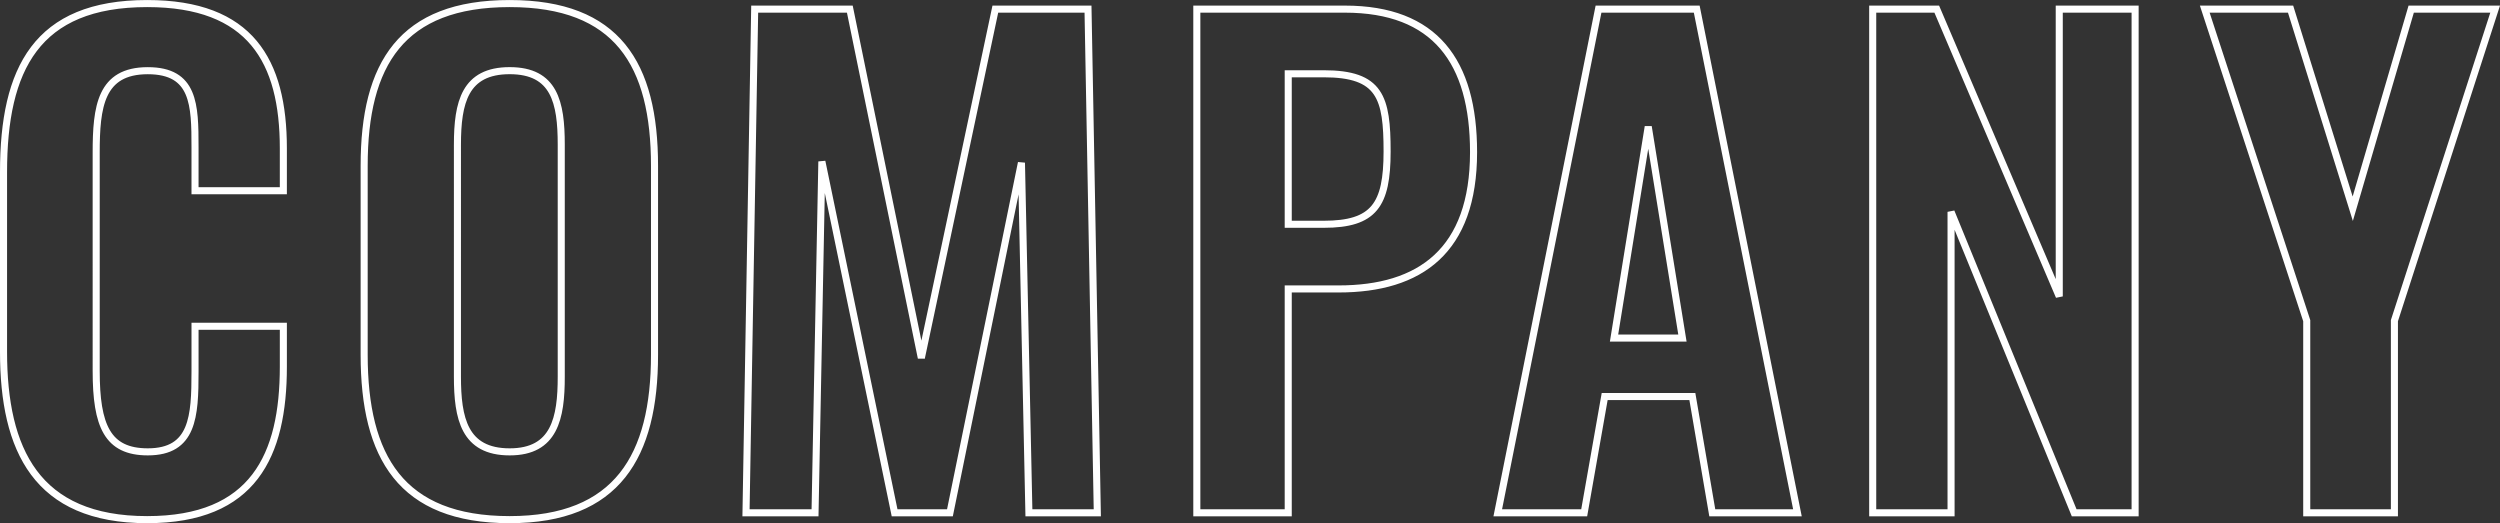 <svg xmlns="http://www.w3.org/2000/svg" width="353.803" height="74.04" viewBox="0 0 353.803 74.04">
  <rect x="0" y="0" width="353.803" height="74.04" fill="#333333" stroke="none"/>
  <path id="パス_1" data-name="パス 1" d="M24.552.968C39.6.968,43.824-8.1,43.824-20.68V-26.4h-12.5v6.424c0,6.336-.264,11.352-6.688,11.352-5.72,0-7.3-3.7-7.3-11.44V-50.952c0-6.512.616-11.616,7.3-11.616,6.6,0,6.688,4.84,6.688,10.824v6.16h12.5v-5.984c0-12.408-4.664-20.5-19.272-20.5-15.664,0-20.328,9.24-20.328,23.848v25.432C4.224-8.888,8.888.968,24.552.968Zm51.3,0c15.224,0,20.5-8.976,20.5-23.32V-49.1c0-14.432-5.28-22.968-20.5-22.968-15.312,0-20.592,8.536-20.592,22.968v26.752C55.264-7.92,60.456.968,75.856.968Zm0-9.592c-6.424,0-7.392-4.752-7.392-10.648V-52.1c0-5.984,1.056-10.472,7.392-10.472s7.3,4.488,7.3,10.472v32.824C83.16-13.376,82.192-8.624,75.856-8.624ZM109.3,0h9.768l.968-49.72L130.328,0h7.832l10.12-49.544L149.336,0h9.68L157.7-71.28H144.584L134.112-21.912,123.992-71.28H110.528Zm63.8,0h12.936V-31.68h7.128c11.528,0,19.1-5.368,19.1-19.36,0-12.848-5.456-20.24-18.216-20.24H173.1Zm12.936-40.832v-21.3h5.016c8.008,0,8.976,3.344,8.976,11,0,7.568-1.848,10.3-8.976,10.3ZM215.688,0H227.92l2.9-16.456h12.408L246.048,0H258.1L243.848-71.28h-13.9Zm16.456-24.728,4.84-29.92,4.84,29.92ZM268.752,0H279.84V-42.592L297.264,0h8.624V-71.28H295.152v40.656L277.816-71.28h-9.064Zm61.424,0h12.408V-27.192L356.84-71.28H344.96l-8.272,28.248-8.8-28.248H315.744l14.432,44.088Z" transform="translate(-3.724 72.572)" fill="none" stroke="#fff" stroke-width="1"/>
</svg>
